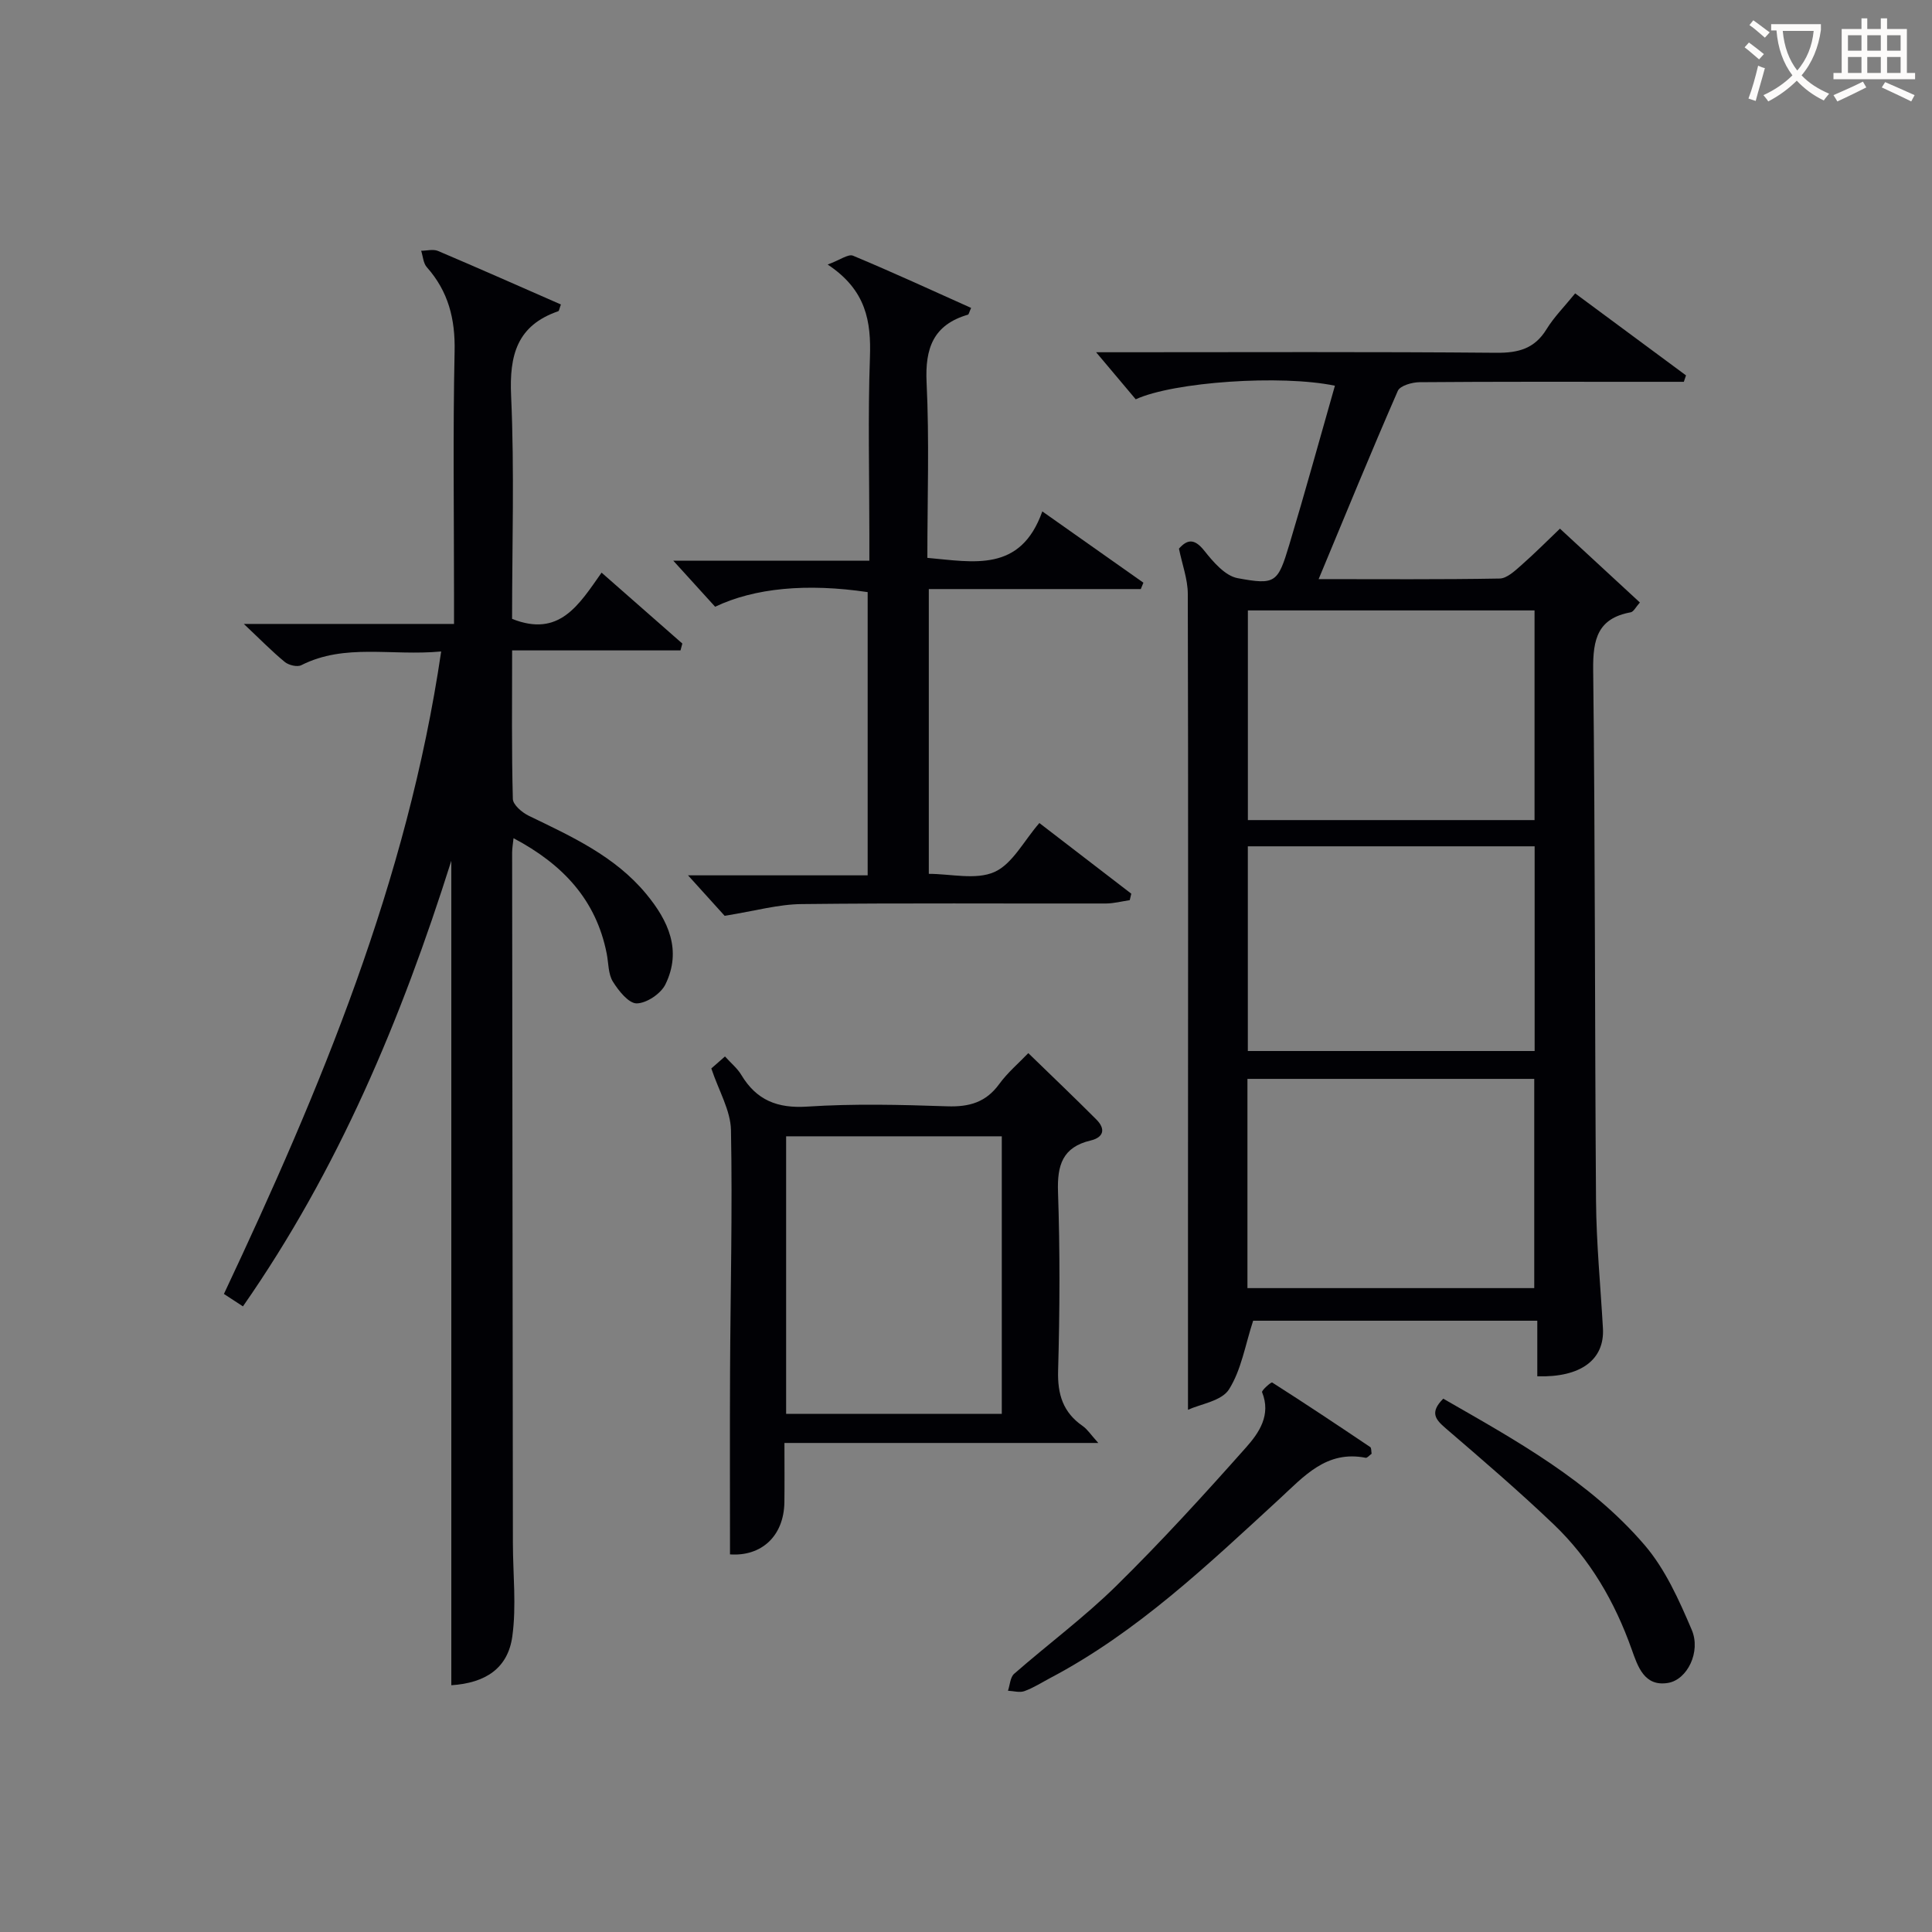 <svg enable-background="new 0 0 400 400" viewBox="0 0 400 400" xmlns="http://www.w3.org/2000/svg"><rect x="0" y="0" width="400" height="400" fill="#808080" stroke="none"/><g fill="#010105"><path d="m322.97 109.45c5.64 5.22 10.99 10.16 16.55 15.29-.85.94-1.29 1.92-1.9 2.03-6.83 1.25-7.84 5.55-7.77 11.88.43 36.65.32 73.32.59 109.97.07 8.8.93 17.59 1.43 26.39.37 6.47-4.54 10.21-13.59 9.94 0-3.68 0-7.4 0-11.51-20.24 0-39.95 0-58.83 0-1.64 5-2.44 10.18-5.01 14.23-1.53 2.4-5.86 3.01-8.48 4.21 0-14.08 0-27.51 0-40.95.01-42.66.07-85.32-.04-127.98-.01-3.04-1.16-6.07-1.83-9.36 1.67-1.87 3.14-2.22 5.24.42 1.84 2.32 4.31 5.21 6.9 5.69 7.86 1.46 8.33.95 10.69-6.88 3.29-10.93 6.31-21.94 9.46-32.96-11.15-2.33-33.38-.8-41.24 2.81-2.63-3.12-5.37-6.37-8.2-9.74h4.88c26 0 51.99-.12 77.99.11 4.59.04 7.92-.86 10.39-4.89 1.55-2.52 3.7-4.67 5.92-7.41 7.75 5.73 15.35 11.36 22.95 16.98-.15.44-.3.89-.45 1.33-2.74 0-5.48 0-8.22 0-15.5 0-31-.05-46.49.08-1.56.01-4.04.72-4.51 1.8-5.56 12.73-10.83 25.6-16.39 38.97 12.9 0 25.19.1 37.48-.12 1.51-.03 3.15-1.59 4.46-2.74 2.85-2.51 5.55-5.23 8.02-7.59zm-5.26 60.34c0-14.8 0-29.04 0-43.41-19.97 0-39.65 0-59.35 0v43.41zm-.06 96.9c0-14.71 0-29.06 0-43.32-20.04 0-39.73 0-59.38 0v43.32zm-59.3-91.47v42.38h59.38c0-14.32 0-28.24 0-42.38-19.84 0-39.43 0-59.38 0z"/><path d="m91.34 134.88c-10.34.97-19.92-1.73-28.96 2.84-.84.43-2.61 0-3.42-.67-2.69-2.21-5.13-4.72-8.48-7.87h43.52c0-2.39 0-4.15 0-5.92 0-16.83-.24-33.67.12-50.49.15-6.72-1.29-12.43-5.75-17.45-.74-.83-.8-2.25-1.17-3.4 1.17-.01 2.5-.38 3.49.04 8.52 3.62 16.98 7.37 25.44 11.08-.32.83-.36 1.34-.56 1.4-8.53 2.94-10.14 9.09-9.75 17.53.7 15.43.2 30.91.2 46.16 9.79 3.91 13.82-2.89 18.53-9.57 5.72 5.02 11.22 9.85 16.72 14.68-.13.47-.25.94-.38 1.42-11.45 0-22.91 0-34.86 0 0 10.86-.12 20.81.15 30.75.03 1.21 1.9 2.81 3.28 3.48 8.86 4.29 17.84 8.35 24.32 16.18 4.6 5.55 7.43 11.69 3.99 18.73-.94 1.93-3.89 3.91-5.94 3.94-1.67.02-3.76-2.61-4.94-4.51-.98-1.58-.89-3.81-1.27-5.76-2.18-11.14-9.06-18.51-19.3-23.93-.12 1.22-.29 2.11-.29 3 .05 47.66.1 95.31.16 142.97.01 6.44.75 12.98-.12 19.29-.92 6.63-5.58 9.65-12.63 10.11 0-56.69 0-113.39 0-170.7-10.38 32.87-23.41 63.96-43.14 92.26-1.42-.93-2.62-1.71-3.94-2.57 20.01-42.5 37.97-85.41 44.98-133.02z"/><path d="m150.03 189.61c-1.79-1.98-4.57-5.05-7.58-8.38h37.19c0-19.95 0-39.31 0-58.64-12.6-1.87-23.43-.86-31.58 3.03-2.76-3.04-5.59-6.16-8.66-9.53h40.59c0-2.12 0-3.86 0-5.61 0-12.16-.31-24.33.12-36.47.26-7.44-.74-13.94-8.75-19.24 2.58-.95 4.27-2.24 5.25-1.83 8.22 3.43 16.31 7.16 24.45 10.81-.4.87-.47 1.34-.66 1.4-7.15 2.09-8.9 6.92-8.56 14.04.58 11.96.16 23.96.16 36.31 9.56.84 19.29 3.1 23.8-9.62 7.43 5.24 14.18 10 20.93 14.76-.18.44-.36.88-.54 1.32-14.53 0-29.07 0-43.89 0v58.96c4.56 0 9.74 1.32 13.58-.38 3.72-1.65 6.07-6.41 9.31-10.14 6.28 4.82 12.65 9.73 19.03 14.63-.11.45-.22.89-.32 1.34-1.64.24-3.28.68-4.92.69-20.98.04-41.97-.12-62.95.12-4.83.03-9.64 1.41-16 2.43z"/><path d="m227.39 298.75c-22.05 0-43.11 0-64.98 0 0 4.42.04 8.34-.01 12.26-.1 7.12-4.85 11.26-11.26 10.81 0-12.69-.05-25.29.01-37.89.08-16.65.51-33.31.19-49.95-.08-4.07-2.51-8.1-4.07-12.77.46-.41 1.53-1.34 2.83-2.48 1.27 1.41 2.57 2.46 3.38 3.82 3.15 5.24 7.46 6.96 13.66 6.56 9.63-.63 19.33-.39 28.99-.06 4.54.15 7.99-.82 10.74-4.6 1.74-2.39 4.06-4.35 6.03-6.41 4.88 4.74 9.55 9.19 14.1 13.75 1.95 1.96 1.51 3.7-1.21 4.34-5.81 1.38-6.93 5.11-6.74 10.65.42 12.32.37 24.67.02 36.99-.14 4.93 1.02 8.66 5.1 11.48.98.68 1.68 1.8 3.22 3.5zm-64.63-6.03h44.65c0-19.32 0-38.36 0-57.46-15.05 0-29.68 0-44.65 0z"/><path d="m283.98 300.98c-.45.32-.91.9-1.23.84-8.13-1.6-12.75 3.82-17.91 8.57-14.81 13.61-29.4 27.54-47.43 37.04-1.76.93-3.46 2.03-5.32 2.7-.99.36-2.26-.03-3.4-.08.41-1.19.46-2.79 1.28-3.51 7.01-6.13 14.54-11.71 21.16-18.22 9.34-9.19 18.2-18.9 26.9-28.7 2.64-2.98 5.18-6.67 3.27-11.38-.14-.36 1.88-2.15 2.09-2.01 6.83 4.35 13.57 8.84 20.29 13.36.28.17.2.88.3 1.39z"/><path d="m298.81 289.58c15.04 8.63 30.27 17 41.68 30.3 4.29 5 7.15 11.42 9.77 17.57 1.93 4.53-.92 10.32-4.91 10.98-4.93.82-6.27-3.43-7.52-6.93-3.5-9.87-8.64-18.74-16.21-25.95-7.2-6.87-14.77-13.36-22.32-19.85-2.08-1.8-3.36-3.24-.49-6.12z"/></g><path d="m362.1 8.8c1.1.8 2.1 1.6 3.1 2.4l-1 1.1c-1.3-1.1-2.3-2-3-2.5zm1.9 4.8c.5.2.9.4 1.4.5-.6 2.3-1.3 4.5-1.9 6.8l-1.5-.5c.8-2.1 1.4-4.3 2-6.8zm-1-9.4c1.3.9 2.4 1.8 3.4 2.5l-1 1.1c-1.4-1.2-2.4-2.1-3.2-2.6zm3.7 2.2v-1.4h10.3v1.2c-.5 3.6-1.8 6.8-4 9.4 1.5 1.6 3.4 2.8 5.7 3.8-.3.4-.7.8-1.1 1.4-2.3-1.1-4.1-2.5-5.6-4.1-1.6 1.6-3.6 3.1-5.9 4.3-.3-.5-.7-.9-1-1.3 2.4-1.1 4.4-2.5 6-4.1-1.9-2.5-3-5.6-3.3-9.3h-1.1zm8.8 0h-6.4c.3 3.3 1.3 6 3 8.2 2-2.3 3.1-5.1 3.4-8.2z" fill="#fcfbfa"/><path d="m385.3 3.8h1.3v2.2h2.8v-2.2h1.3v2.2h4.1v9.1h1.7v1.3h-16.9v-1.3h1.7v-9.1h4.1v-2.2zm.4 13.1.7 1.2c-1.8.9-3.8 1.9-6 2.9-.2-.4-.5-.8-.8-1.3 2.3-1 4.3-1.9 6.1-2.8zm-3.1-6.4h2.8v-3.2h-2.8zm0 4.6h2.8v-3.3h-2.8zm4-4.6h2.8v-3.2h-2.8zm0 4.6h2.8v-3.3h-2.8zm3.7 1.9c2.1.9 4.1 1.8 6.1 2.7l-.7 1.3c-2.2-1.1-4.2-2-6.1-2.9zm3.2-9.7h-2.8v3.2h2.8zm-2.8 7.8h2.8v-3.3h-2.8z" fill="#fcfbfa"/></svg>
